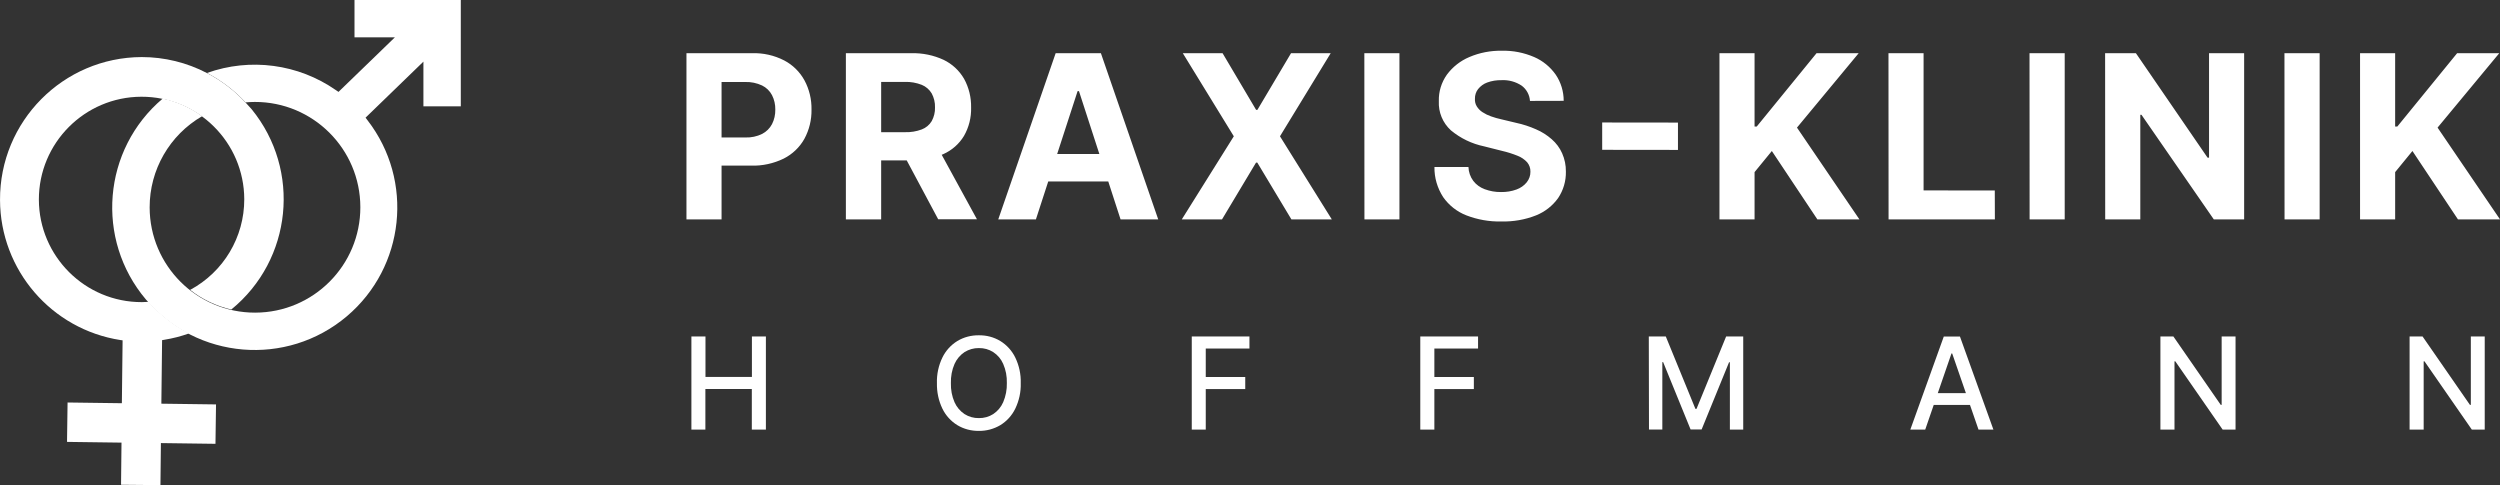 <?xml version="1.0" encoding="utf-8"?>
<!-- Generator: Adobe Illustrator 27.8.0, SVG Export Plug-In . SVG Version: 6.00 Build 0)  -->
<svg version="1.1" id="Ebene_1" xmlns="http://www.w3.org/2000/svg" xmlns:xlink="http://www.w3.org/1999/xlink" x="0px" y="0px"
	 viewBox="0 0 273.5 53.09" style="enable-background:new 0 0 273.5 53.09;" xml:space="preserve">
<rect x="0" y="0" width="273.5" height="53.09" fill="#333333" stroke="none"/>
<style type="text/css">
	.st0{fill:#FFFFFF;}
	.st1{fill:none;}
</style>
<g id="Gruppe_14095" transform="translate(-241 -29)">
	<g id="Gruppe_14046">
		<g id="Gruppe_13983" transform="translate(-8.466)">
			<g id="Gruppe_13970" transform="translate(14 -3)">
				<g id="Gruppe_11913" transform="translate(309.955 27.5)">
					<path id="Pfad_58048" class="st0" d="M0.61,28.5V10.32h7.17c1.22-0.04,2.43,0.23,3.52,0.79c0.94,0.49,1.71,1.25,2.22,2.18
						c0.53,0.98,0.79,2.09,0.77,3.2c0.02,1.12-0.25,2.22-0.78,3.2c-0.52,0.93-1.31,1.68-2.26,2.16c-1.11,0.54-2.34,0.81-3.57,0.77
						H3.11v-3.08h3.95c0.63,0.02,1.26-0.11,1.83-0.39c0.46-0.24,0.84-0.61,1.08-1.07c0.25-0.49,0.37-1.04,0.36-1.59
						c0.01-0.55-0.11-1.09-0.36-1.58c-0.24-0.46-0.62-0.83-1.09-1.06c-0.58-0.27-1.21-0.4-1.85-0.38H4.45V28.5H0.61z M18.05,28.5
						V10.32h7.18c1.21-0.03,2.42,0.22,3.52,0.73c0.93,0.45,1.71,1.17,2.23,2.07c0.53,0.96,0.79,2.04,0.77,3.14
						c0.03,1.09-0.24,2.17-0.78,3.11c-0.53,0.88-1.32,1.57-2.26,1.99c-1.13,0.49-2.35,0.73-3.57,0.69h-4.8v-3.09h4.18
						c0.62,0.02,1.24-0.08,1.83-0.3c0.45-0.17,0.84-0.49,1.09-0.91c0.25-0.46,0.38-0.98,0.36-1.5c0.02-0.53-0.11-1.06-0.36-1.53
						c-0.25-0.42-0.64-0.76-1.09-0.94c-0.59-0.23-1.21-0.34-1.84-0.32h-2.6V28.5H18.05z M27.87,20.22l4.52,8.27h-4.24l-4.42-8.27
						H27.87z M38.84,28.5h-4.12L41,10.32h4.95l6.27,18.18H48.1l-4.55-14.03H43.4L38.84,28.5z M38.58,21.35h9.73v3h-9.73V21.35z
						 M59.26,10.32l3.67,6.2h0.14l3.68-6.2h4.34l-5.55,9.09l5.67,9.09h-4.42l-3.73-6.21h-0.14L59.2,28.5h-4.4l5.69-9.09l-5.58-9.09
						H59.26z M78.61,10.32V28.5h-3.83l-0.01-18.18H78.61z M92.89,15.54c-0.04-0.66-0.38-1.28-0.91-1.67
						c-0.65-0.43-1.42-0.64-2.19-0.6c-0.54-0.01-1.08,0.07-1.59,0.26c-0.39,0.14-0.73,0.4-0.99,0.72c-0.23,0.3-0.35,0.67-0.34,1.05
						c-0.02,0.3,0.05,0.6,0.21,0.85c0.16,0.25,0.37,0.47,0.63,0.63c0.29,0.19,0.6,0.34,0.92,0.45c0.37,0.13,0.74,0.24,1.12,0.32
						l1.63,0.39c0.75,0.16,1.48,0.4,2.18,0.71c0.63,0.27,1.21,0.64,1.72,1.09c0.48,0.42,0.87,0.94,1.13,1.53
						c0.28,0.63,0.42,1.32,0.41,2.01c0.02,1.03-0.28,2.04-0.85,2.89c-0.61,0.85-1.44,1.5-2.41,1.89c-1.21,0.48-2.5,0.7-3.8,0.67
						c-1.31,0.03-2.61-0.2-3.83-0.67c-1.03-0.4-1.91-1.1-2.54-2c-0.63-0.98-0.97-2.12-0.95-3.29h3.72c0.02,0.55,0.2,1.08,0.53,1.52
						c0.32,0.42,0.76,0.73,1.25,0.91c0.57,0.21,1.17,0.32,1.78,0.31c0.58,0.01,1.16-0.08,1.7-0.28c0.44-0.16,0.83-0.43,1.12-0.79
						c0.26-0.33,0.41-0.74,0.4-1.16c0.01-0.38-0.12-0.74-0.36-1.03c-0.29-0.31-0.65-0.56-1.05-0.71c-0.55-0.22-1.11-0.4-1.68-0.53
						l-1.98-0.5c-1.34-0.28-2.58-0.88-3.63-1.75c-0.9-0.82-1.38-1.99-1.32-3.2c-0.03-1.03,0.28-2.04,0.88-2.89
						c0.63-0.85,1.48-1.52,2.46-1.93c1.12-0.48,2.33-0.71,3.55-0.69c1.22-0.03,2.42,0.21,3.54,0.69c0.95,0.41,1.76,1.08,2.36,1.93
						c0.57,0.84,0.87,1.84,0.87,2.86L92.89,15.54z M109.08,17.91v2.99l-8.29-0.01v-2.99L109.08,17.91z M113.62,28.5V10.32h3.84v8.02
						h0.24l6.54-8.02h4.61l-6.75,8.14l6.83,10.04h-4.6l-4.98-7.48l-1.89,2.31v5.17H113.62z M132.12,28.5l-0.01-18.18h3.84v15.01
						l7.79,0.01l0.01,3.16H132.12z M151.39,10.32V28.5h-3.84l-0.01-18.18H151.39z M171.02,10.32V28.5h-3.32l-7.91-11.44h-0.13V28.5
						h-3.84l-0.01-18.18h3.37l7.84,11.43h0.16V10.32H171.02z M179.28,10.32V28.5h-3.84l-0.01-18.18H179.28z M183.7,28.5V10.32h3.84
						v8.02h0.24l6.54-8.02h4.61l-6.75,8.14l6.83,10.04h-4.6l-4.98-7.48l-1.89,2.31v5.17H183.7z"/>
					<path id="Pfad_58049" class="st0" d="M1.15,51.5V41.31h1.54v4.43h5.08v-4.43h1.53L9.3,51.5H7.76v-4.44H2.68v4.44H1.15z
						 M37.18,46.41c0.03,0.97-0.18,1.93-0.6,2.8c-0.36,0.74-0.93,1.37-1.63,1.8c-0.71,0.42-1.52,0.64-2.35,0.63
						c-0.83,0.01-1.65-0.2-2.36-0.63c-0.7-0.43-1.27-1.06-1.63-1.8c-0.42-0.87-0.62-1.83-0.6-2.8c-0.03-0.97,0.18-1.93,0.6-2.8
						c0.36-0.74,0.93-1.37,1.63-1.8c0.71-0.43,1.53-0.64,2.36-0.63c0.83-0.01,1.64,0.2,2.35,0.63c0.7,0.43,1.27,1.06,1.63,1.8
						C37,44.48,37.21,45.44,37.18,46.41z M35.66,46.41c0.02-0.72-0.11-1.44-0.4-2.1c-0.23-0.53-0.61-0.98-1.09-1.29
						c-0.47-0.3-1.01-0.45-1.57-0.44c-0.56-0.01-1.1,0.15-1.57,0.44c-0.48,0.32-0.86,0.77-1.09,1.29c-0.29,0.66-0.42,1.38-0.4,2.1
						c-0.02,0.72,0.11,1.44,0.4,2.1c0.23,0.52,0.61,0.97,1.09,1.29c0.47,0.3,1.02,0.45,1.57,0.44c0.55,0.01,1.1-0.14,1.57-0.44
						c0.48-0.32,0.86-0.77,1.09-1.3C35.54,47.84,35.68,47.12,35.66,46.41L35.66,46.41z M55.89,51.5V41.31h6.31v1.32h-4.78v3.11h4.32
						v1.32h-4.32v4.44H55.89z M80.89,51.5V41.31h6.32v1.32h-4.78v3.11h4.32v1.32h-4.32v4.44H80.89z M105.89,41.31h1.86l3.24,7.92
						h0.12l3.24-7.92h1.87V51.5h-1.46v-7.37h-0.09l-3,7.35h-1.21l-3-7.36h-0.09v7.37h-1.46L105.89,41.31z M136.13,51.5h-1.63
						l3.66-10.18h1.77l3.66,10.18h-1.63l-2.88-8.33h-0.08L136.13,51.5z M136.4,47.51h5.29v1.29h-5.29V47.51z M170.08,41.31V51.5
						h-1.41l-5.18-7.47h-0.09v7.47h-1.54V41.31h1.42l5.18,7.48h0.1v-7.48L170.08,41.31z M197.34,41.31V51.5h-1.41l-5.18-7.47h-0.09
						v7.47h-1.54V41.31h1.42l5.18,7.48h0.1v-7.48L197.34,41.31z"/>
				</g>
			</g>
			<g id="Gruppe_13982" transform="translate(246.668 25.903)">
				<path id="Pfad_55369" class="st1" d="M29.51,24.91c0-3.59-1.71-6.96-4.6-9.09c-5.49,3.18-7.37,10.21-4.19,15.7
					c0.74,1.28,1.72,2.4,2.88,3.31C27.24,32.86,29.52,29.05,29.51,24.91z"/>
				<path id="Pfad_55370" class="st1" d="M30.06,35.06c-0.6,0.7-1.26,1.34-1.97,1.92c6.19,1.43,12.37-2.43,13.8-8.62
					s-2.43-12.37-8.62-13.8c-0.85-0.2-1.72-0.29-2.59-0.29c-0.34,0-0.68,0.02-1.02,0.05C35.06,20.11,35.23,29.05,30.06,35.06
					L30.06,35.06z"/>
				<path id="Pfad_55371" class="st1" d="M20.61,13.89c-6.09-1.25-12.04,2.68-13.28,8.77S10,34.69,16.09,35.94
					c0.73,0.15,1.47,0.23,2.22,0.23c0.25,0,0.5-0.01,0.75-0.03c-5.73-6.41-5.18-16.24,1.23-21.97
					C20.39,14.07,20.5,13.98,20.61,13.89L20.61,13.89z"/>
				<path id="Pfad_55372" class="st0" d="M41.58,3.1v4.08H46l-6.17,5.97l-0.28-0.19c-4.12-2.87-9.38-3.57-14.11-1.88
					c1.58,0.83,3.01,1.92,4.22,3.22c0.34-0.03,0.67-0.05,1.02-0.05c6.36-0.01,11.53,5.14,11.54,11.51
					c0.01,6.36-5.14,11.53-11.51,11.54c-6.36,0.01-11.53-5.14-11.54-11.51c-0.01-4.11,2.18-7.92,5.74-9.98
					c-1.28-0.94-2.75-1.6-4.31-1.93c-6.58,5.56-7.4,15.4-1.84,21.98s15.4,7.4,21.98,1.84c6.37-5.39,7.37-14.84,2.27-21.44
					l-0.22-0.29l6.33-6.13v4.89h4.09V3.1H41.58z"/>
				<path id="Pfad_55373" class="st0" d="M29.66,14.31c-1.21-1.31-2.64-2.4-4.22-3.22c-2.2-1.15-4.65-1.75-7.14-1.75
					C9.7,9.37,2.76,16.38,2.8,24.98c0.03,7.65,5.62,14.15,13.18,15.32l0.23,0.03l-0.08,6.88l-5.94-0.08l-0.06,4.31l5.96,0.08
					l-0.05,4.61l4.31,0.04l0.05-4.6l5.97,0.08l0.06-4.31l-5.98-0.08l0.08-6.95l0.23-0.04c0.93-0.15,1.84-0.38,2.72-0.7
					c-1.67-0.87-3.17-2.04-4.42-3.45c-0.25,0.02-0.5,0.03-0.75,0.03c-6.2,0.01-11.24-5.01-11.26-11.21
					c-0.01-6.2,5.01-11.24,11.21-11.26s11.24,5.01,11.26,11.21c0.01,4.15-2.27,7.96-5.92,9.92c1.32,1.04,2.86,1.77,4.5,2.15
					c6.67-5.44,7.66-15.25,2.23-21.91C30.11,14.81,29.89,14.55,29.66,14.31z"/>
			</g>
		</g>
	</g>
</g>
</svg>
